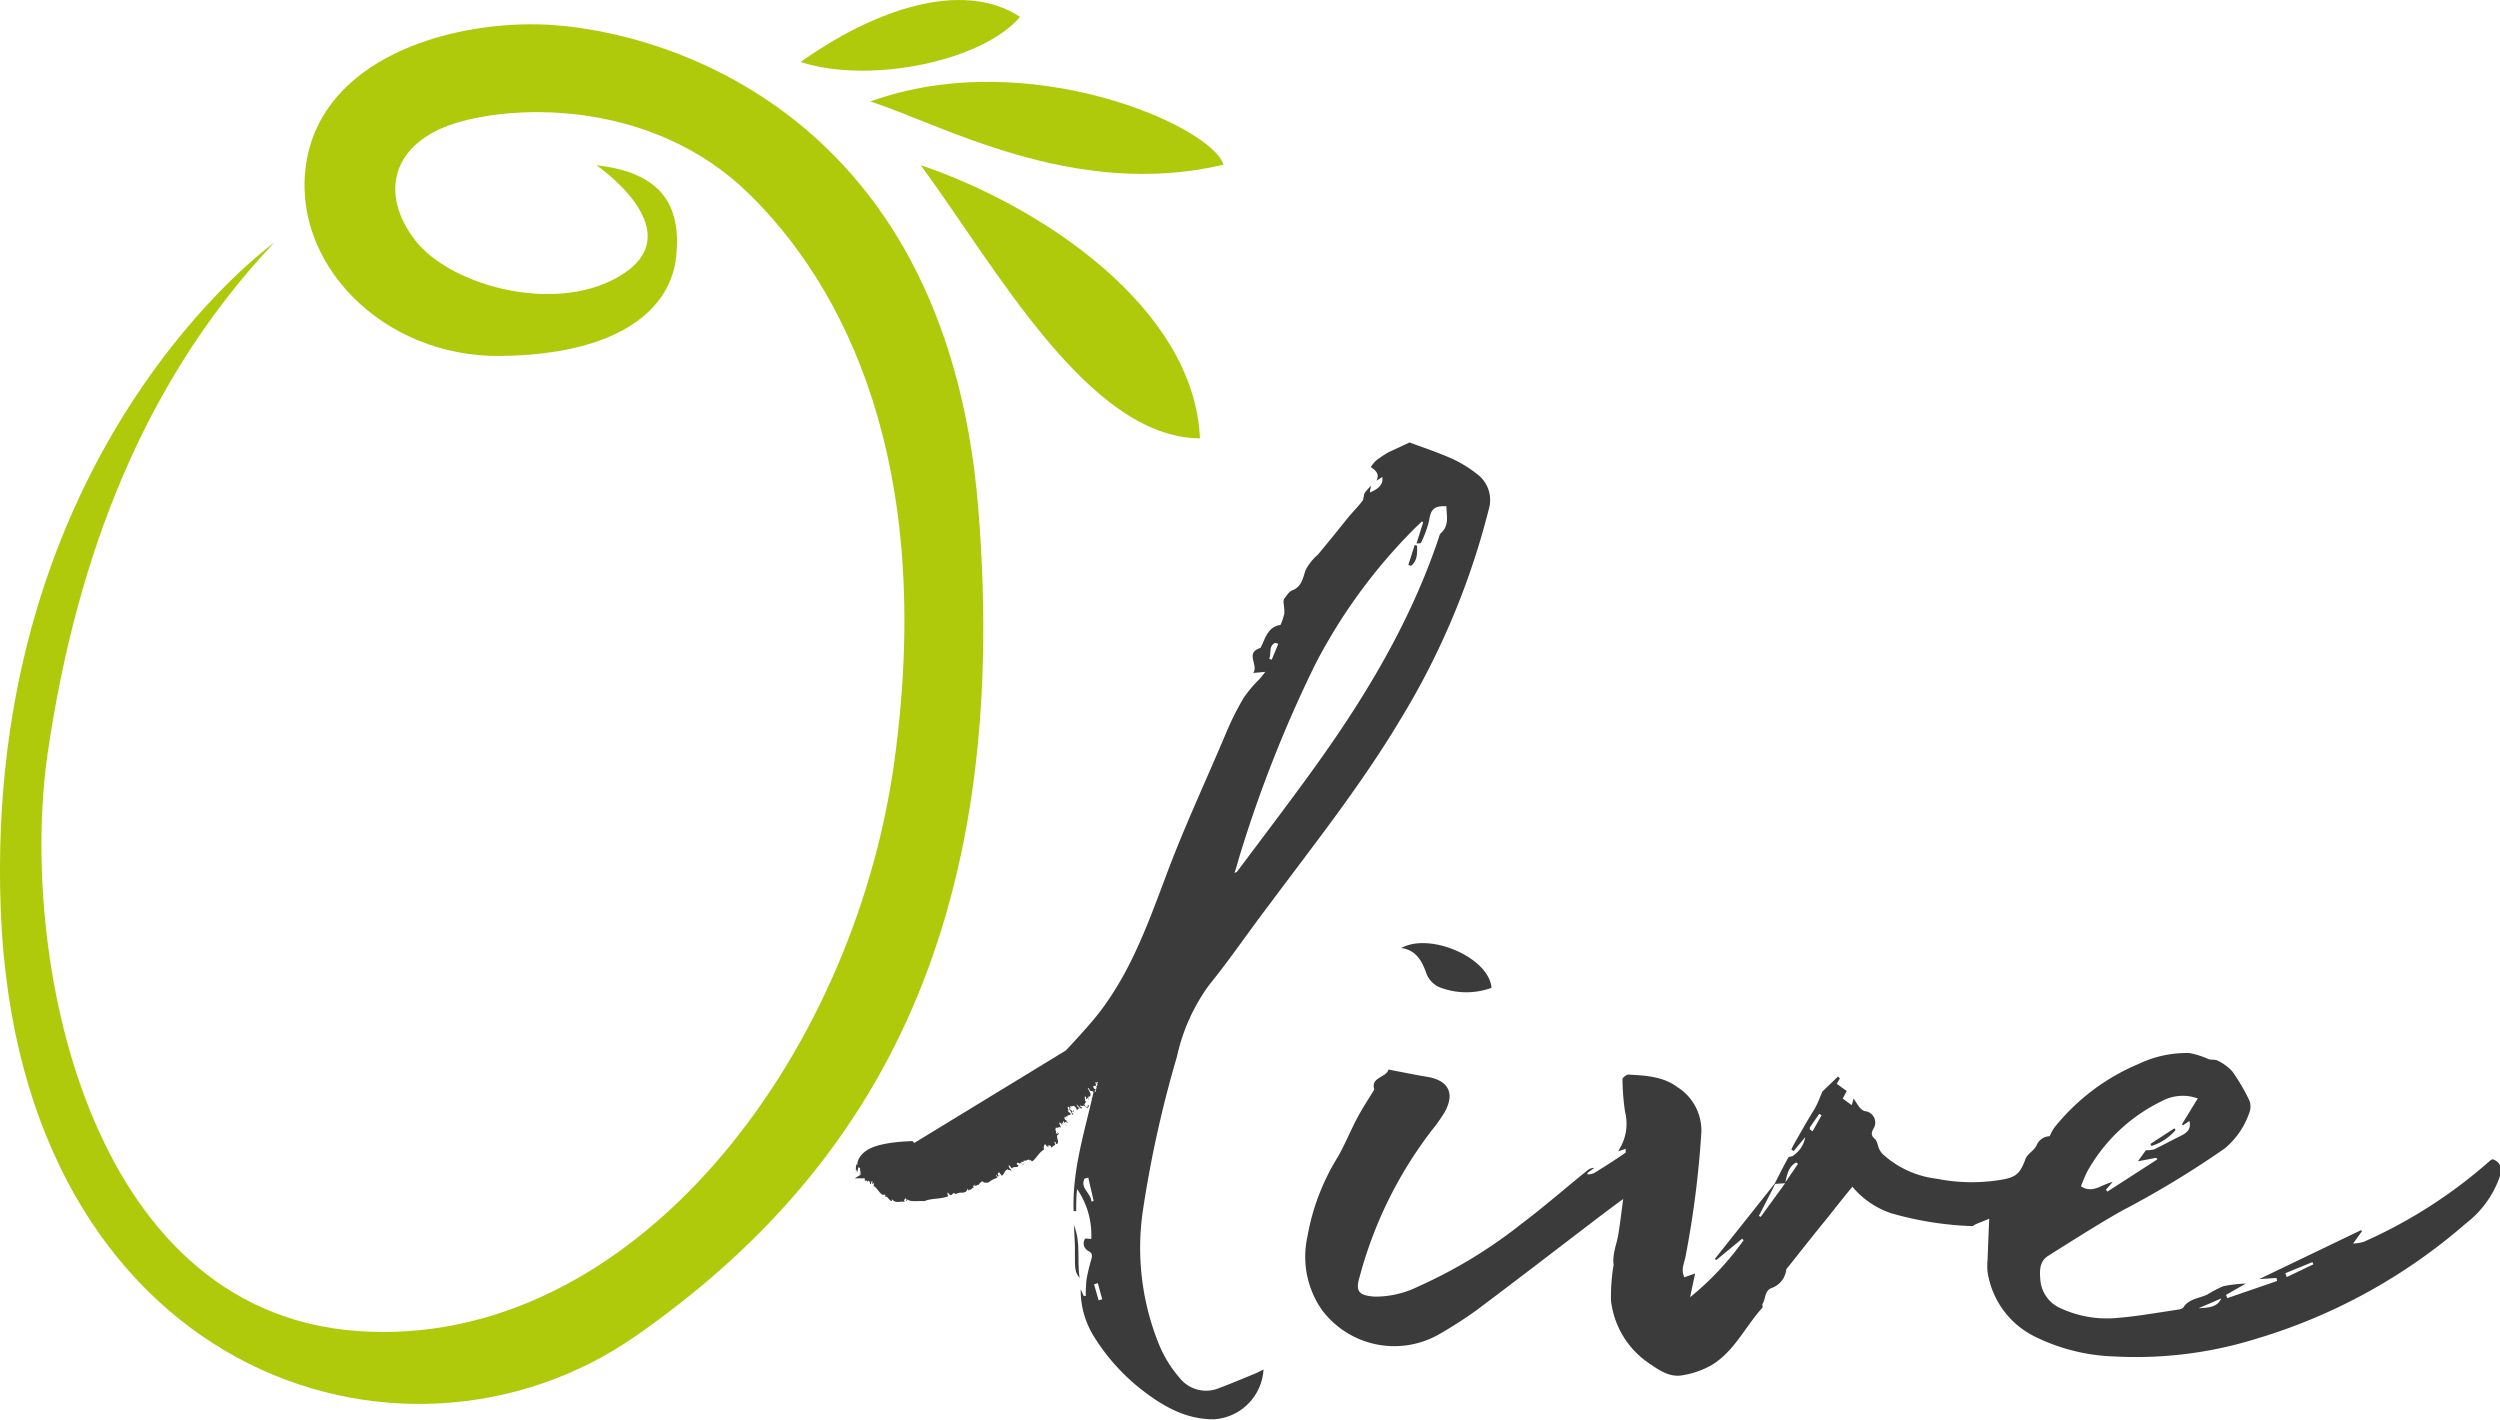 <svg xmlns="http://www.w3.org/2000/svg" viewBox="0 0 250.65 142.41"><defs><style>.cls-1{fill:#3b3b3b;}.cls-2,.cls-3{fill:#afca0b;}.cls-2{fill-rule:evenodd;}</style></defs><title>olive</title><g id="Vrstva_2" data-name="Vrstva 2"><g id="Vrstva_1-2" data-name="Vrstva 1"><path class="cls-1" d="M249.87,116.22l-.23.16A49.07,49.07,0,0,1,237,124.5a4.46,4.46,0,0,1-1.08.18l.9-1.25-.11-.09-10.2,4.9,1.73-.11.07.3-5,1.72-.13-.32c.62-.36,1.25-.72,2-1.14a13.46,13.46,0,0,0-2.29.27,13.24,13.24,0,0,0-1.62.85c-.81.37-1.79.4-2.36,1.26-.09.15-.38.21-.58.24-2,.29-4,.66-6,.82a11,11,0,0,1-5.61-.91,3.41,3.41,0,0,1-2.15-2.83c-.07-.89-.15-1.9.78-2.48,2.44-1.53,4.88-3.1,7.39-4.52a94.69,94.69,0,0,0,10.3-6.24,8,8,0,0,0,2.51-3.69,1.63,1.63,0,0,0-.05-1.17,19.85,19.85,0,0,0-1.67-2.85,4.66,4.66,0,0,0-1.47-1.09c-.25-.15-.61-.07-.9-.15a8.84,8.84,0,0,0-1.93-.62,11.14,11.14,0,0,0-5.09,1.08,21.4,21.4,0,0,0-8.5,6.43,5.61,5.61,0,0,0-.44.83,1.45,1.45,0,0,0-1.32.93c-.25.51-.91.83-1.1,1.34-.56,1.53-1,1.87-2.54,2.11a17.88,17.88,0,0,1-6.36-.12,9.71,9.71,0,0,1-5.43-2.48,1.92,1.92,0,0,1-.34-.5c-.15-.32-.18-.75-.42-1-.42-.34-.37-.63-.18-1a1.15,1.15,0,0,0-.86-1.8,1.21,1.21,0,0,1-.52-.39,9.62,9.62,0,0,1-.58-.88c-.08.28-.13.45-.2.67l-.9-.66c.16-.29.28-.52.4-.76l-1-.72.32-.54-.19-.19-1.57,1.51c-.26.61-.42,1.06-.64,1.48s-.52.87-.78,1.31c-.47.8-.93,1.61-1.39,2.42-.11.19-.2.39-.3.59l.23.17L181,114a2.92,2.92,0,0,1-.54,1.23,3.28,3.28,0,0,1-.69.65c-.13.1-.41.06-.47.17-.48.86-.92,1.74-1.37,2.62h0l-6,7.55.15.11,2.59-2.14.14.16a29.06,29.06,0,0,1-5.36,5.71c.18-.88.33-1.55.5-2.38l-1.07.38c-.39-.75,0-1.45.12-2.12a98.15,98.15,0,0,0,1.58-12.44,5.14,5.14,0,0,0-2.38-4.49c-1.45-1.09-3.21-1.18-4.94-1.27-.2,0-.59.31-.59.46a23.78,23.78,0,0,0,.26,3.28,4.85,4.85,0,0,1-.56,3.71l-.12.24.74-.25c0,.19,0,.35,0,.38-1,.7-2.09,1.39-3.16,2.05a1.82,1.82,0,0,1-.64.14l-.05-.14.71-.52a1.1,1.1,0,0,0-.72.27c-2.2,1.78-4.34,3.65-6.6,5.35A48.41,48.41,0,0,1,142.16,129a9.68,9.68,0,0,1-4.3,1c-1.61-.1-2-.51-1.54-2a41.79,41.79,0,0,1,7.19-14.62,16.64,16.64,0,0,0,1.31-1.84c1.09-1.91.42-3.23-1.75-3.58-1.26-.21-2.51-.47-3.87-.73-.13.78-1.83.76-1.41,2-.61,1-1.2,1.89-1.7,2.83-.71,1.33-1.26,2.74-2,4a22.37,22.37,0,0,0-3,7.89,9.33,9.33,0,0,0,1.43,7.36,9.06,9.06,0,0,0,11.7,2.5,43.32,43.32,0,0,0,3.75-2.4c3.89-2.91,7.74-5.88,11.61-8.83,1-.77,2-1.52,3.16-2.37-.17,1.27-.3,2.39-.48,3.51-.09.58-.28,1.14-.4,1.72a5.34,5.34,0,0,0-.11,1c0,.19.06.38,0,.56a18.91,18.91,0,0,0-.23,3.42,8.79,8.79,0,0,0,3.72,6.2c1,.68,2.09,1.5,3.41,1.27a8.82,8.82,0,0,0,2.91-1c2.31-1.37,3.4-3.86,5.13-5.77.07-.08,0-.28,0-.36.36-.51.18-1.28.89-1.61a2.22,2.22,0,0,0,1.51-1.84c0-.12.15-.22.23-.33,1.32-1.67,2.64-3.35,4-5,.78-1,1.58-2,2.4-3a8.64,8.64,0,0,0,3.89,2.66,33.31,33.31,0,0,0,8.12,1.29c.1,0,.21-.12.32-.17.39-.17.78-.32,1.39-.57-.07,1.57-.12,2.88-.17,4.19a6,6,0,0,0,0,1.12A8.67,8.67,0,0,0,204,134a19.41,19.41,0,0,0,8,2,40.57,40.57,0,0,0,14.23-1.78,56.56,56.56,0,0,0,21-11.56,10.06,10.06,0,0,0,3.41-4.73A1.18,1.18,0,0,0,249.87,116.22ZM209.3,117.4a17.08,17.08,0,0,1,7.44-7,4.43,4.43,0,0,1,3.61-.27l-1.59,2.59.12.1.63-.43c.22.88-.33,1.24-1,1.56-.85.41-1.67.87-2.52,1.28a2.87,2.87,0,0,1-.84.09c-.17.24-.44.6-.8,1.11l1.84-.35.1.16-5,3.23-.15-.19.67-.77c-1.11.23-2,1.2-3.17.43A14,14,0,0,1,209.3,117.4ZM176.53,122l-.19-.09c.55-1.07,1.1-2.14,1.64-3.21l1-.07Zm2.47-3.45c.17-.76.29-1.55,1.07-2l.2.13Zm2.73-5.13-.27-.18a.72.72,0,0,1,0-.21l.94-1.36.23.15Zm38.65,17.76,2.33-1C222.36,130.91,221.77,131.13,220.38,131.16Zm8.89-3.14-.14-.39,2.71-1.11.1.22Z"/><path class="cls-1" d="M118,105.94a19,19,0,0,1,3.21-7.16c2.12-2.62,4-5.4,6.06-8.1,4.51-6.06,9.22-12,13.1-18.49a76.1,76.1,0,0,0,8.88-21.07,3.24,3.24,0,0,0-1.12-3.56A12.57,12.57,0,0,0,145.61,46c-1.47-.65-3-1.16-4.29-1.64-.81.39-1.49.69-2.14,1a10,10,0,0,0-1.24.84,3.86,3.86,0,0,0-.51.63c.45.3.94.66.57,1.37l.59-.38c.11.67-.27,1.16-1.24,1.55,0-.24.08-.45.11-.66a4.71,4.71,0,0,0-.63.71c-.13.24-.08.6-.24.81-.42.56-.93,1.06-1.38,1.6-1,1.24-2,2.49-3.05,3.74-.1.12-.24.21-.34.33a4.93,4.93,0,0,0-.94,1.3c-.26.83-.4,1.64-1.34,2-.32.13-.54.52-.77.81a.7.7,0,0,0-.08.43,6.47,6.47,0,0,1,.08,1.06,6.09,6.09,0,0,1-.39,1.16c-1.3.19-1.51,1.35-2,2.3-1.61.5-.16,1.71-.73,2.51l1.21-.11c-.24.31-.4.53-.58.72A12.66,12.66,0,0,0,124.67,70a29.13,29.13,0,0,0-1.82,3.67c-2,4.74-4.21,9.45-6,14.29-1.88,5-3.68,10-7.16,14.21-.91,1.08-1.86,2.12-2.83,3.15l-15.14,9.24a1,1,0,0,1,0-.1.74.74,0,0,1,0,.12l-.06,0a.88.88,0,0,1-.15-.17,18.48,18.48,0,0,0-2.37.2c-1.23.21-2.52.53-3.07,1.64a1.5,1.5,0,0,0-.12.58c-.07.07-.07-.29-.1-.09s-.08.53,0,.79l-.07,0c0,.14.1-.16.07.1l0-.38a.53.53,0,0,1,.09.27c.06-.15.11-.67.23-.44l0,0c.1,0,.05.24.07.31h0l.09.2c-.07-.13-.19.18-.13.16s0-.1.07-.14,0,.08,0,.18l-.58.35s.35,0,1,0c0,.07.05.12,0,.23l.25,0c0,.06-.06.14,0,.12s.08-.11.1-.11.19,0,.19.29c.18.2.06-.38.23-.22s-.13,0,0,.24l.16-.08c0,.09,0,.3-.08.26.46.21.78,1.15,1.19.88.08.21,0,.15-.06.29.28-.31.48.42.75.37v-.18c.43.5.85.14,1.3.29l-.07-.12c0-.18.12-.21.18-.3,0,.09,0,.38.12.29,0-.06-.1-.11-.1-.2.43.38,1.19.17,1.82.24.76-.33,1.72-.17,2.45-.53-.11.05-.19-.39-.07-.32.46.64.38-.25.78.16.37-.37,1,.12,1.19-.58l.08.19c.1.07.06-.08.12-.12l0,.06c.18,0,.28-.26.41-.2l-.08-.22c.08-.06.11.15.15,0l0,.11,0-.25c.15.39.27-.07.41.08.09-.12.23-.37.44-.36.12.18.33.1.51.13a2.94,2.94,0,0,1,.93-.5l-.12-.24.08-.06c0,.06,0,.08,0,.11.2.24.15-.18.31,0-.15-.2-.08,0-.13,0s-.18-.35,0-.27l0,0v-.16c.1.19.21.25.31.43.26-.18.28-.6.62-.65.08.22.18-.15.31.23.1-.22-.18-.27-.24-.57,0,0,0-.14.12,0s.16.2.14.26l.09-.1s0,.09,0,.12c.12-.34.54,0,.62-.33-.05-.14-.1,0-.16-.13.06-.38.32.13.4-.17l.06.2c0-.16-.07-.33.12-.24s0,.22,0,.34a.21.21,0,0,0,0-.35c0-.11.19,0,.27.08s-.17-.09-.17-.21a.74.74,0,0,0,.5-.13.68.68,0,0,1,.09.16c0-.33.22.13.34,0,.38-.31.69-.94,1.13-1.14a.55.55,0,0,1,.1-.56l.25.34,0-.19c.11.08,0,.12.13.2l-.11-.24c.09.12.32-.11.32.26l.4-.28c.1-.06-.16-.32,0-.31s0,.1.12.21c.48,0-.16-.89.22-.93v.06c0-.12.07-.18,0-.22-.29-.31.1.22-.13.08s0-.23-.2-.44c.14,0,0-.13.09-.19.22.1.25-.13.49,0,0-.12-.21-.43-.13-.52.24.16.16.22.31.22l-.12-.17c.1,0,.12,0,.18.09s-.12-.27.06-.25l.08.2c0-.12.07-.12.18-.19.08.09,0,.12,0,.12.25.19,0-.18.06-.18s-.16,0-.26-.22c.07,0-.08-.3.12-.15l.07.2c0-.21-.11-.24.06-.28,0,0,0,0,.06.09-.09-.27.16-.17.28-.25s-.08-.19,0-.2c-.14,0-.16-.09-.3-.24.31.19-.14-.4.13-.36.07.09.14.22,0,.16a2.33,2.33,0,0,1,.4.72c0-.11,0-.19.12-.07l-.21-.26.09-.06c-.12-.16-.29-.2-.31-.36s.27.21.18.09-.18-.3,0-.31c0,0,0,.09,0,.08.16,0,.14-.21.43.06,0,.08.13.17.08.17l0,0c.11.28,0-.12.23.17-.15-.15,0-.21.07-.23l-.18-.16c-.33-.66.32.36.41.15s-.08,0-.14-.2.26.1.28-.07a1.19,1.19,0,0,1,.43.27c0-.14.25-.09.1-.31s.1.3-.26.16l-.15-.22c.09-.07.1-.27.22-.25a.37.37,0,0,1-.13-.12c0-.18-.11-.4,0-.45.18.15.09.19.06.25.21.06.08-.07.25-.12.15.14-.09.06,0,.22l.07-.17,0,0c-.23-.26.11-.07.11-.22.18-.17-.14-.53-.24-.82a.44.44,0,0,1,.21.17c-.15-.07,0,0,0,.09s.26,0,.38.17c-.86,3.85-2.15,7.78-2,11.94l.26,0c0-.72,0-1.44.09-2.21a8.08,8.08,0,0,1,1.42,5c-.24,0-.57-.1-.64,0a.89.89,0,0,0-.09.68.92.92,0,0,0,.43.52c.52.26.37.62.26,1a18,18,0,0,0-.44,1.9,14.35,14.35,0,0,0-.07,1.61h-.21l-.3-.66a8.75,8.75,0,0,0,1.38,4.81,20.49,20.49,0,0,0,4.69,5.22c2.14,1.66,4.41,3,7.26,3a5.31,5.31,0,0,0,5-5c-.29.15-.55.29-.81.4-1.2.49-2.38,1-3.6,1.45a3.38,3.38,0,0,1-4-1,12.35,12.35,0,0,1-2-3.19,25.74,25.74,0,0,1-1.71-13.41A114.63,114.63,0,0,1,118,105.94Zm9.84-41.5.32.11-.66,1.6-.25-.11C127.49,65.52,127.15,64.79,127.86,64.44ZM124.32,85.7a128.42,128.42,0,0,1,7.6-19.2A55.12,55.12,0,0,1,141.81,53l.75-.72.13.08c-.21.68-.43,1.35-.67,2.14.26-.05.43,0,.45-.09a10.35,10.35,0,0,0,.82-2.25c.14-1.06.5-1.48,1.73-1.4,0,.94.32,1.93-.57,2.7a.84.84,0,0,0-.17.37c-2.89,8.66-7.57,16.35-12.89,23.68-2.39,3.3-4.86,6.54-7.3,9.8a.42.42,0,0,1-.32.19C124,86.88,124.13,86.29,124.32,85.7Zm-14.9,34.77c0-.82-1.19-1.37-.67-2.31l.36-.09.54,2.34Zm.57-11.56,0,0c-.2,0,0-.24-.25-.37l.2,0s.07.1,0,.1c.22.17,0-.11,0-.16h.13Zm-.26.46.15-.11c-.15-.11-.22-.09-.26-.26s.07-.09.15-.15.23.16.16.21h0l-.09.43C109.82,109.46,109.75,109.45,109.73,109.37Zm.42,21c-.16-.54-.31-1.08-.46-1.61l.38-.11.44,1.61Z"/><path class="cls-1" d="M140.49,95.05c1.47.19,2.07,1.29,2.49,2.46a2.45,2.45,0,0,0,1.68,1.59,7.36,7.36,0,0,0,4.88-.06C149.29,96,143.35,93.45,140.49,95.05Z"/><path class="cls-1" d="M107.77,125.62c0,1.67,0,1.91.48,2.52-.31-1.76.16-3.51-.58-5.31C107.71,123.88,107.8,124.75,107.77,125.62Z"/><path class="cls-1" d="M218.12,113.3l-.11-.18-2.42,1.58.12.19A5.09,5.09,0,0,0,218.12,113.3Z"/><path class="cls-1" d="M142.08,54.71l-.24-.07c-.21.65-.42,1.3-.64,2l.27.09C142.15,56.19,142.08,55.44,142.08,54.71Z"/><path class="cls-1" d="M86,116.25s-.08.11-.11.21A1.06,1.06,0,0,1,86,116.25Z"/><path class="cls-1" d="M85.94,117.65v-.08s0,0,0,0Z"/><polygon class="cls-1" points="107.68 111.51 107.68 111.51 107.68 111.51 107.68 111.51"/><path class="cls-1" d="M107.65,111.29c-.06,0,0,.12,0,.22S107.72,111.44,107.65,111.29Z"/><polygon class="cls-1" points="109.41 110.16 109.4 110.14 109.41 110.16 109.41 110.16"/><polygon class="cls-1" points="106.8 112.74 106.79 112.73 106.79 112.74 106.8 112.74"/><path class="cls-1" d="M107.48,111.82h0a.14.14,0,0,1,0,.06Z"/><path class="cls-1" d="M109.48,110.14l-.07,0a.3.3,0,0,1,.1.14Z"/><path class="cls-1" d="M106.79,112.74a.51.51,0,0,0,.13.12C106.93,112.79,106.85,112.77,106.79,112.74Z"/><path class="cls-2" d="M92.31,16.56c11.84,4,27.4,14.14,28,27.39C109.13,43.89,99.84,26.78,92.31,16.56Z"/><path class="cls-2" d="M122.66,16.51C107.59,20.1,94,12.27,87.25,10.18,103.07,4.44,121.56,12.67,122.66,16.51Z"/><path class="cls-2" d="M80.27,6.22c7.31-5.22,16.19-8.34,22-4.53C98.6,6.06,87.37,8.49,80.27,6.22Z"/><path class="cls-3" d="M27.48,24.34s-29.21,20.8-27.4,67,40.17,59,63.67,42.6c23.16-16.15,37.79-40.4,34.33-83-3.33-41-33.31-48.3-44.17-48.5C44.58,2.27,32.53,6,30.75,16.08s7.49,19.79,19.53,19.61,17-4.83,17.52-10-1.53-8.4-8-9.12c0,0,9.27,6.33,2.9,10.74s-17.44,1.48-21.07-3.21-2.33-9.76,4-11.74,19.91-2.23,29.39,7S93.78,46.17,89.68,76.25s-26.44,59.15-53.83,57.2S1.89,95.32,4.78,75.52,14.51,38.06,27.48,24.34Z"/></g></g></svg>